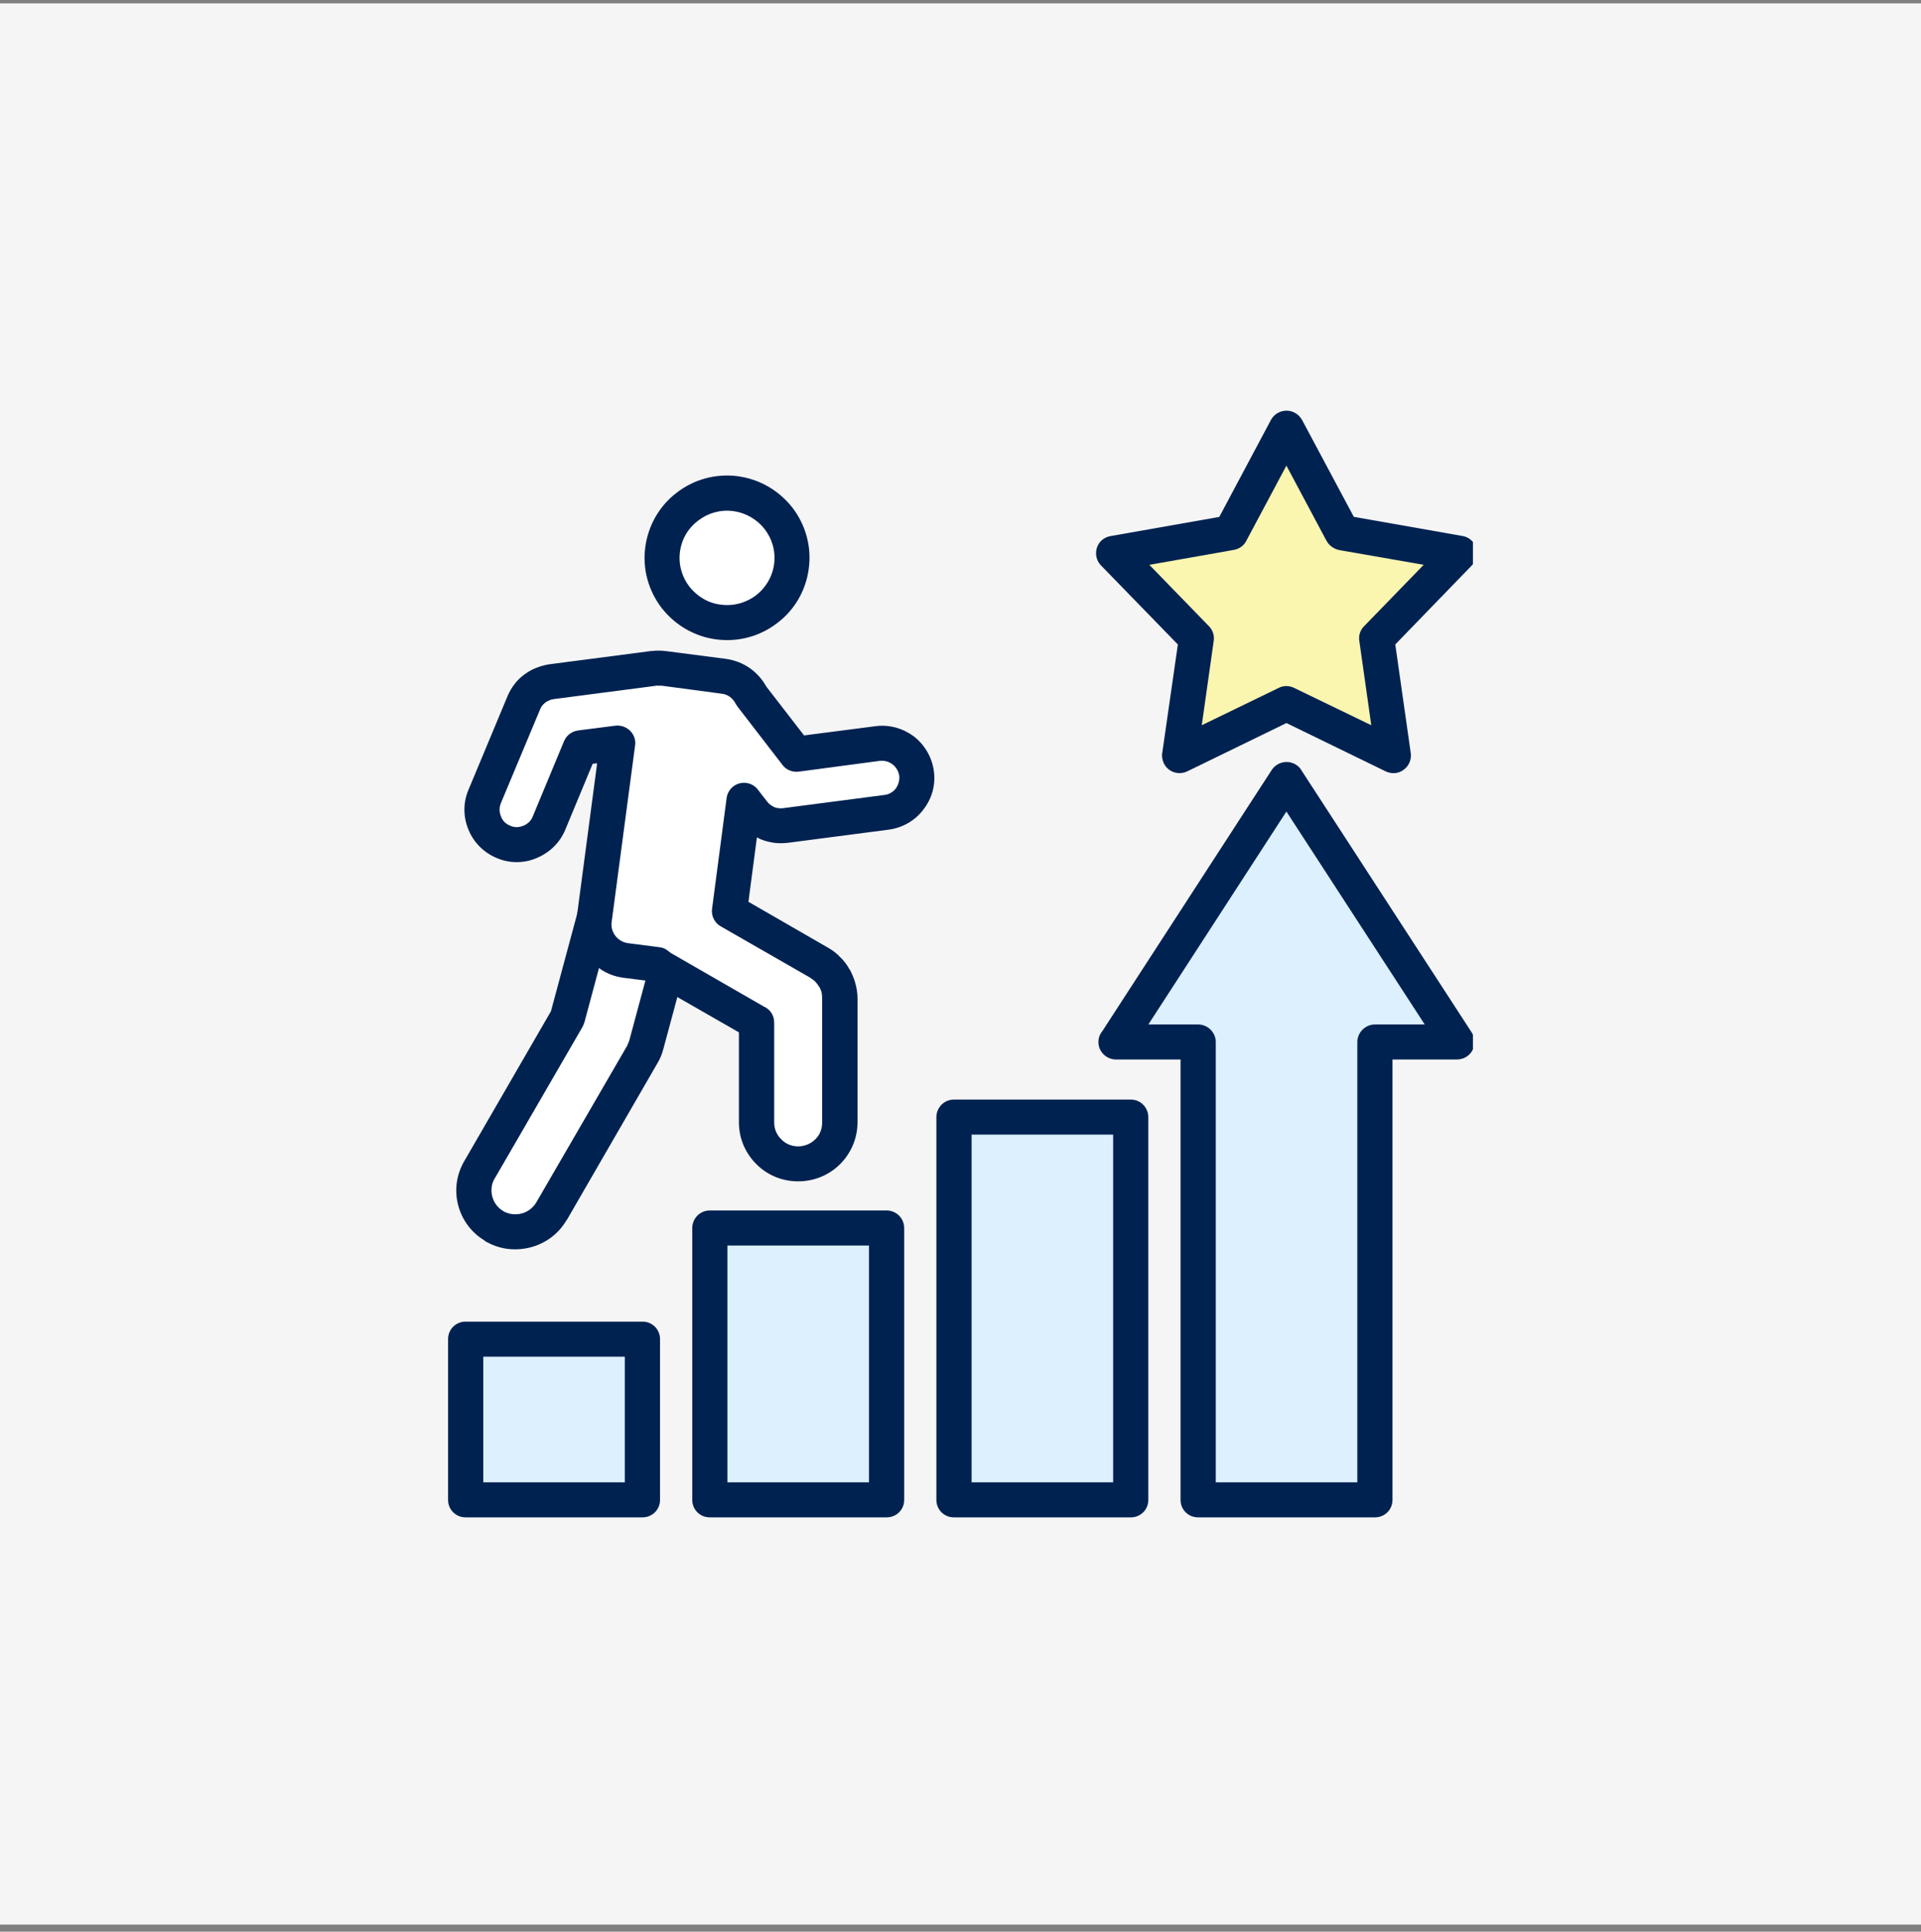 <svg width="184" height="185" viewBox="0 0 184 185" fill="none" xmlns="http://www.w3.org/2000/svg">
<rect x="0" y="0" width="184" height="185" fill="#808080" stroke="none"/>
<rect width="184" height="184" transform="translate(0 0.323)" fill="#F5F5F5"/>
<g clip-path="url(#clip0_5853_13307)">
<path fill-rule="evenodd" clip-rule="evenodd" d="M70.463 47.283C73.86 47.737 76.251 50.854 75.819 54.237C75.363 57.62 72.233 60.026 68.837 59.572C65.417 59.118 63.025 56 63.481 52.617C63.91 49.234 67.044 46.828 70.463 47.283Z" fill="white"/>
<path d="M70.68 45.612C72.832 45.897 74.675 47.04 75.915 48.638C77.136 50.235 77.754 52.305 77.468 54.449C77.183 56.616 76.058 58.452 74.455 59.664C72.855 60.904 70.772 61.523 68.597 61.235C66.445 60.95 64.602 59.807 63.362 58.209C62.141 56.612 61.519 54.541 61.808 52.398C62.094 50.254 63.219 48.395 64.822 47.183C66.422 45.943 68.504 45.324 70.68 45.608V45.612ZM73.237 50.666C72.519 49.761 71.468 49.119 70.224 48.949C69.003 48.784 67.809 49.138 66.878 49.854C65.947 50.543 65.297 51.593 65.131 52.833C64.965 54.072 65.32 55.261 66.039 56.193C66.758 57.097 67.809 57.767 69.053 57.909C70.297 58.075 71.468 57.721 72.399 57.028C73.33 56.312 73.979 55.265 74.145 54.026C74.312 52.786 73.956 51.597 73.237 50.67V50.666Z" fill="#002251"/>
<path fill-rule="evenodd" clip-rule="evenodd" d="M54.347 97.493L57.504 85.728C58.08 83.63 60.278 82.368 62.384 82.941C64.486 83.488 65.78 85.681 65.205 87.798L61.905 100.041C61.808 100.399 61.689 100.684 61.523 100.996L52.817 116.002C51.716 117.884 49.278 118.55 47.389 117.457C45.476 116.36 44.831 113.932 45.928 112.027L54.347 97.497V97.493Z" fill="white"/>
<path d="M52.771 96.851L55.881 85.297C56.287 83.819 57.268 82.607 58.536 81.891C59.78 81.152 61.333 80.913 62.817 81.317C64.324 81.698 65.518 82.699 66.26 83.938C66.978 85.201 67.241 86.725 66.835 88.226L63.536 100.469C63.462 100.731 63.393 100.969 63.296 101.185C63.223 101.373 63.107 101.589 62.983 101.805L54.351 116.738C54.305 116.811 54.255 116.88 54.208 116.953C53.42 118.239 52.199 119.097 50.835 119.455C49.471 119.813 47.991 119.694 46.674 118.978C46.554 118.932 46.458 118.859 46.388 118.789C45.121 118.027 44.259 116.811 43.9 115.479C43.517 114.075 43.683 112.55 44.475 111.192L52.771 96.851ZM59.131 86.178L55.974 97.921C55.928 98.04 55.877 98.183 55.808 98.325L47.462 112.735C47.416 112.804 47.365 112.878 47.319 112.974C47.056 113.474 47.01 114.071 47.153 114.594C47.296 115.141 47.632 115.618 48.111 115.93C48.185 115.976 48.231 116.003 48.304 116.049C48.83 116.311 49.429 116.361 49.977 116.214C50.526 116.072 51.052 115.691 51.364 115.164L60.07 100.157C60.093 100.084 60.143 99.988 60.19 99.872C60.236 99.776 60.263 99.707 60.286 99.611L63.586 87.344C63.752 86.748 63.632 86.128 63.346 85.628V85.605C63.06 85.105 62.581 84.724 61.959 84.558C61.364 84.392 60.738 84.485 60.213 84.797C59.71 85.081 59.305 85.559 59.139 86.178H59.131Z" fill="#002251"/>
<path fill-rule="evenodd" clip-rule="evenodd" d="M71.997 66.669L76.278 72.219L84.049 71.218C85.865 70.979 87.541 72.265 87.777 74.078C88.017 75.887 86.726 77.557 84.906 77.796L75.224 79.058C74.652 79.131 74.053 79.058 73.527 78.843C72.979 78.604 72.5 78.246 72.163 77.796L71.255 76.629L69.868 87.252L78.454 92.183C79.049 92.54 79.555 93.041 79.91 93.66L79.934 93.707C80.27 94.303 80.436 94.969 80.436 95.635V107.497C80.436 109.687 78.643 111.473 76.445 111.473C74.246 111.473 72.476 109.687 72.476 107.497V97.921L63.439 92.729C63.25 92.61 63.08 92.49 62.913 92.371L59.927 91.967C58.014 91.728 56.673 89.966 56.913 88.084L59.162 71.149L55.576 71.626L52.589 78.843C51.894 80.536 49.912 81.344 48.239 80.628C46.542 79.936 45.727 77.984 46.423 76.291L50.178 67.311C50.395 66.765 50.754 66.311 51.229 65.953C51.685 65.595 52.234 65.356 52.806 65.287L62.488 64.025C62.654 64.001 62.825 64.001 62.968 64.001C63.184 63.978 63.396 63.978 63.613 64.025L69.327 64.764C70.475 64.906 71.48 65.645 72.005 66.669H71.997Z" fill="white"/>
<path d="M73.408 65.764L77.016 70.433L83.832 69.551C85.196 69.363 86.51 69.767 87.538 70.529C88.542 71.314 89.261 72.48 89.45 73.839C89.639 75.221 89.234 76.529 88.446 77.53C87.681 78.553 86.51 79.269 85.123 79.458L75.44 80.72C75.011 80.767 74.578 80.767 74.149 80.72C73.721 80.647 73.288 80.555 72.882 80.386C72.739 80.312 72.619 80.266 72.5 80.197L71.688 86.367L79.292 90.75C79.721 90.989 80.131 91.297 80.463 91.655C80.822 91.99 81.131 92.394 81.371 92.844L81.417 92.89C81.634 93.321 81.823 93.749 81.943 94.226C82.063 94.676 82.136 95.153 82.136 95.631V107.493C82.136 109.04 81.491 110.472 80.463 111.495C79.435 112.519 78.025 113.139 76.445 113.139C74.864 113.139 73.477 112.519 72.449 111.495C71.422 110.472 70.776 109.067 70.776 107.493V98.871L62.597 94.18C62.5 94.107 62.38 94.037 62.264 93.964L59.826 93.656C59.73 93.656 59.61 93.633 59.517 93.61C58.176 93.394 57.056 92.656 56.264 91.659C55.499 90.658 55.093 89.373 55.236 88.037C55.236 87.918 55.236 87.822 55.259 87.729L57.195 73.104L56.766 73.15L54.135 79.485C53.609 80.747 52.605 81.675 51.407 82.175C50.236 82.676 48.849 82.722 47.582 82.175C46.314 81.652 45.36 80.651 44.881 79.485C44.379 78.296 44.332 76.937 44.858 75.675L48.613 66.672C48.783 66.268 48.996 65.887 49.259 65.552C49.521 65.194 49.834 64.886 50.19 64.625C50.549 64.363 50.932 64.124 51.314 63.982C51.72 63.813 52.153 63.697 52.582 63.624L62.264 62.362C62.407 62.339 62.527 62.339 62.624 62.339C62.697 62.315 62.79 62.315 62.886 62.315H63.342C63.508 62.339 63.678 62.339 63.821 62.362L69.536 63.101C70.398 63.22 71.209 63.551 71.877 64.028C72.5 64.482 73.025 65.075 73.408 65.768V65.764ZM74.938 73.242L70.657 67.692C70.583 67.596 70.537 67.504 70.467 67.407C70.347 67.146 70.154 66.93 69.919 66.742C69.679 66.576 69.393 66.457 69.107 66.434L63.393 65.672H63.056C63.056 65.648 62.743 65.672 62.697 65.695L53.014 66.957C52.895 66.98 52.752 67.003 52.609 67.076C52.489 67.126 52.346 67.196 52.226 67.292C52.13 67.365 52.01 67.484 51.94 67.577C51.844 67.696 51.774 67.815 51.724 67.958L47.968 76.937C47.802 77.364 47.825 77.818 47.991 78.2C48.134 78.604 48.443 78.915 48.876 79.081C49.282 79.273 49.738 79.246 50.12 79.081H50.144C50.526 78.915 50.862 78.627 51.028 78.2L54.015 71.006C54.231 70.46 54.734 70.055 55.356 69.959L58.895 69.505C59.061 69.482 59.204 69.482 59.374 69.505C60.282 69.624 60.955 70.46 60.835 71.364L58.586 88.299C58.513 88.776 58.659 89.253 58.945 89.634C59.231 89.992 59.637 90.254 60.139 90.327L63.107 90.708C63.416 90.731 63.729 90.85 63.992 91.066C64.088 91.162 64.181 91.208 64.277 91.282L73.172 96.404C73.771 96.666 74.153 97.24 74.153 97.928V107.504C74.153 108.147 74.416 108.72 74.849 109.125C75.254 109.552 75.83 109.79 76.452 109.79C77.074 109.79 77.673 109.529 78.079 109.125C78.512 108.72 78.747 108.147 78.747 107.504V95.642C78.747 95.427 78.724 95.238 78.701 95.073C78.655 94.884 78.581 94.715 78.485 94.526L78.462 94.503C78.365 94.338 78.222 94.168 78.102 94.026C77.959 93.883 77.793 93.764 77.6 93.645H77.623L69.111 88.761C68.489 88.449 68.106 87.76 68.203 87.044L69.59 76.491C69.636 76.04 69.853 75.609 70.259 75.301C71 74.755 72.051 74.897 72.6 75.636L73.485 76.779C73.582 76.899 73.674 76.995 73.798 77.087C73.918 77.16 74.037 77.23 74.157 77.303C74.3 77.349 74.443 77.399 74.586 77.399C74.729 77.422 74.872 77.422 75.019 77.399L84.702 76.136C85.157 76.09 85.54 75.852 85.803 75.517C86.042 75.182 86.185 74.732 86.135 74.301C86.066 73.85 85.826 73.465 85.49 73.204C85.154 72.942 84.725 72.823 84.269 72.869L76.568 73.893C75.969 73.989 75.324 73.773 74.942 73.25L74.938 73.242Z" fill="#002251"/>
<path d="M61.545 128.242H44.591V143.653H61.545V128.242Z" fill="#DCF0FE"/>
<path d="M44.591 126.575H61.546C62.477 126.575 63.219 127.314 63.219 128.242V143.652C63.219 144.58 62.477 145.319 61.546 145.319H44.591C43.66 145.319 42.918 144.58 42.918 143.652V128.242C42.918 127.314 43.66 126.575 44.591 126.575ZM59.849 129.935H46.291V141.963H59.849V129.935Z" fill="#002251"/>
<path fill-rule="evenodd" clip-rule="evenodd" d="M67.979 117.62H84.933V143.653H67.979V117.62Z" fill="#DCF0FE"/>
<path d="M67.979 115.93H84.933C85.865 115.93 86.606 116.692 86.606 117.619V143.653C86.606 144.58 85.865 145.319 84.933 145.319H67.979C67.048 145.319 66.306 144.58 66.306 143.653V117.619C66.306 116.692 67.048 115.93 67.979 115.93ZM83.233 119.286H69.675V141.963H83.233V119.286Z" fill="#002251"/>
<path fill-rule="evenodd" clip-rule="evenodd" d="M91.363 106.996H108.317V143.652H91.363V106.996Z" fill="#DCF0FE"/>
<path d="M91.363 105.308H108.317C109.249 105.308 109.99 106.07 109.99 106.997V143.653C109.99 144.581 109.249 145.32 108.317 145.32H91.363C90.432 145.32 89.69 144.581 89.69 143.653V106.997C89.69 106.07 90.432 105.308 91.363 105.308ZM106.621 108.664H93.063V141.964H106.621V108.664Z" fill="#002251"/>
<path fill-rule="evenodd" clip-rule="evenodd" d="M131.705 99.803V143.653H114.751V99.803H106.907L123.216 74.651L139.549 99.803H131.705Z" fill="#DCF0FE"/>
<path d="M133.378 101.47V143.653C133.378 144.58 132.636 145.319 131.705 145.319H114.75C113.819 145.319 113.077 144.58 113.077 143.653V101.47H106.907C105.976 101.47 105.211 100.731 105.211 99.803C105.211 99.422 105.33 99.064 105.57 98.779L121.806 73.747C122.331 72.962 123.359 72.746 124.151 73.246C124.368 73.389 124.534 73.554 124.653 73.77L140.963 98.876C141.465 99.661 141.249 100.712 140.46 101.208C140.198 101.377 139.861 101.47 139.552 101.47H133.382H133.378ZM130.009 141.963V99.803C130.009 98.876 130.774 98.114 131.705 98.114H136.465L123.216 77.723L109.994 98.114H114.754C115.686 98.114 116.451 98.876 116.451 99.803V141.963H130.009Z" fill="#002251"/>
<path fill-rule="evenodd" clip-rule="evenodd" d="M123.216 40.993L128.571 51.019L139.788 52.974L131.871 61.119L133.451 72.361L123.216 67.384L113.004 72.361L114.584 61.119L106.667 52.974L117.884 51.019L123.216 40.993Z" fill="#FAF5AF"/>
<path d="M124.723 40.232L129.673 49.5L140.074 51.332C140.982 51.474 141.604 52.355 141.438 53.264C141.365 53.645 141.175 53.976 140.913 54.218L133.645 61.72L135.128 72.131C135.248 73.058 134.603 73.893 133.695 74.036C133.336 74.082 133.026 74.013 132.713 73.87L123.22 69.248L113.727 73.87C112.888 74.275 111.884 73.944 111.478 73.108C111.312 72.75 111.262 72.392 111.335 72.038L112.819 61.724L105.454 54.149C104.809 53.483 104.832 52.409 105.501 51.767C105.763 51.528 106.076 51.386 106.385 51.339L116.787 49.507L121.736 40.216C122.169 39.408 123.197 39.096 124.008 39.524C124.317 39.689 124.557 39.928 124.727 40.239L124.723 40.232ZM127.065 51.809L123.216 44.593L119.368 51.809C119.151 52.24 118.723 52.571 118.17 52.667L110.087 54.095L115.755 59.93C116.138 60.288 116.327 60.811 116.257 61.358L115.11 69.456L122.474 65.884C122.93 65.645 123.479 65.645 123.958 65.884L131.346 69.456L130.198 61.358C130.125 60.881 130.272 60.357 130.654 59.976L136.369 54.091L128.309 52.687C127.806 52.59 127.327 52.282 127.065 51.805V51.809Z" fill="#002251"/>
</g>
<defs>
<clipPath id="clip0_5853_13307">
<rect width="98.164" height="106" fill="white" transform="translate(42.918 39.323)"/>
</clipPath>
</defs>
</svg>
